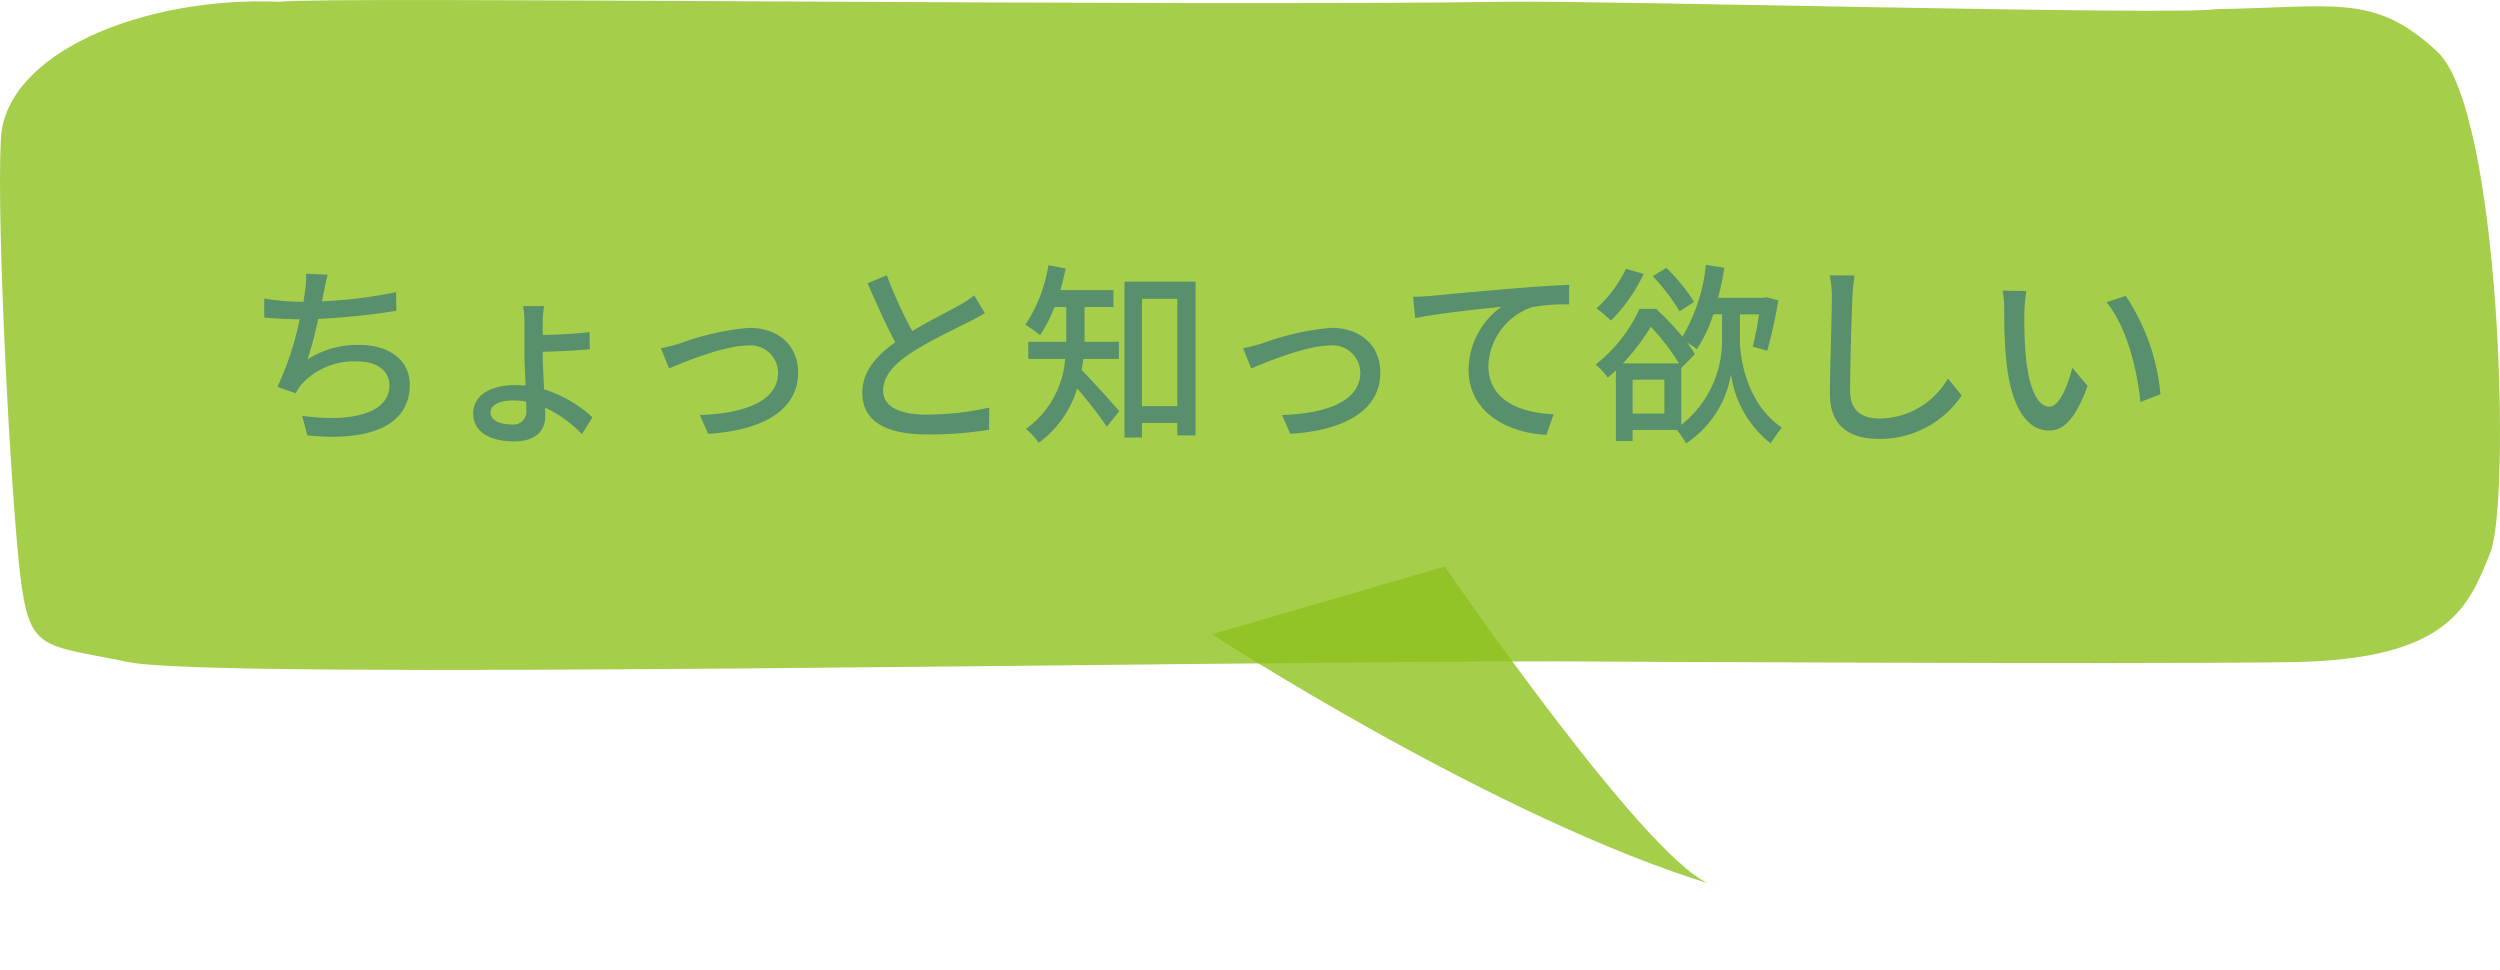 <svg xmlns="http://www.w3.org/2000/svg" width="219" height="85" viewBox="0 0 219 85">
  <g id="グループ_5449" data-name="グループ 5449" transform="translate(-366 -1695.947)">
    <path id="パス_1149" data-name="パス 1149" d="M82.646.751c31.846,0,117.389-1.644,125.066-.069s8.715.868,9.524,7.694,2.094,30.663,1.685,38.182-12.537,12.482-24.436,11.973c-3.859.5-77.364-.432-107.715,0-8.231.117-58.719-1.214-61.9-.646C14.429,58.042,11,59.308,5.485,54.15S-.992,14.852.86,10.248,4.374.9,18.2.683,82.646.751,82.646.751Z" transform="translate(585 1754.632) rotate(180)" fill="#8ec21e" opacity="0.8"/>
    <path id="パス_1151" data-name="パス 1151" d="M7.412-13.413l-1.9-.085a6.97,6.97,0,0,1-.085,1.53c-.034.255-.085.578-.136.935H5.2a21.526,21.526,0,0,1-3.349-.289v1.666c.935.085,1.989.136,3.111.153A26.847,26.847,0,0,1,3.009-3.587l1.6.561A4.921,4.921,0,0,1,5.1-3.791,6.243,6.243,0,0,1,10-5.814c1.853,0,2.822.918,2.822,2.074,0,2.669-3.791,3.247-7.65,2.686L5.627.663c5.321.561,8.976-.782,8.976-4.437,0-2.074-1.7-3.485-4.42-3.485A8.029,8.029,0,0,0,5.644-5.984a33.008,33.008,0,0,0,.935-3.553,62.421,62.421,0,0,0,6.851-.714L13.4-11.883a39.608,39.608,0,0,1-6.494.8q.1-.433.153-.765C7.174-12.342,7.259-12.9,7.412-13.413ZM21.675-1.326c0-.68.782-1.071,2.023-1.071a5.938,5.938,0,0,1,1.1.1c.017.272.017.527.017.748A1.141,1.141,0,0,1,23.528-.289C22.372-.289,21.675-.731,21.675-1.326Zm4.692-9.333H24.531a8.554,8.554,0,0,1,.119,1.53v2.584c0,.782.051,1.853.1,2.856a7.414,7.414,0,0,0-.867-.051c-2.38,0-3.723.986-3.723,2.5,0,1.632,1.53,2.431,3.57,2.431S26.469.136,26.469-1.02c0-.2,0-.459-.017-.748A10.667,10.667,0,0,1,29.682.561L30.6-.918a11.126,11.126,0,0,0-4.233-2.448c-.051-1.105-.119-2.3-.119-3.06v-.238c1.156-.017,2.958-.1,4.131-.221l-.034-1.5c-1.173.153-2.958.238-4.1.255v-1.02A8.781,8.781,0,0,1,26.367-10.659ZM36.6-6.97,37.315-5.2c1.241-.527,4.811-2.006,6.868-2.006a2.419,2.419,0,0,1,2.686,2.363c0,2.567-3.077,3.6-6.851,3.723L40.732.527c4.93-.306,7.888-2.159,7.888-5.355,0-2.431-1.768-3.927-4.3-3.927a23.038,23.038,0,0,0-6.035,1.36C37.757-7.242,37.094-7.055,36.6-6.97Zm19.788-6.392-1.683.7c.8,1.819,1.649,3.74,2.431,5.168-1.734,1.224-2.89,2.618-2.89,4.42,0,2.72,2.414,3.655,5.695,3.655A32.455,32.455,0,0,0,65.348.17l.017-1.938a25.326,25.326,0,0,1-5.491.612c-2.533,0-3.808-.782-3.808-2.108,0-1.241.952-2.312,2.448-3.3,1.615-1.054,3.876-2.108,5-2.686.544-.272,1.02-.527,1.462-.8l-.935-1.547a9.426,9.426,0,0,1-1.36.9c-.884.493-2.567,1.326-4.063,2.227A39.72,39.72,0,0,1,56.389-13.362ZM76.721-6.035v-1.5H73.712v-3.043h2.533v-1.479H71.6c.17-.612.323-1.258.459-1.9l-1.513-.289a13,13,0,0,1-2.023,5.219,9.235,9.235,0,0,1,1.292.918,12.356,12.356,0,0,0,1.258-2.465h1.037v3.043H68.782v1.5h3.23A8.29,8.29,0,0,1,68.578.1,6.307,6.307,0,0,1,69.7,1.309a9.152,9.152,0,0,0,3.366-4.76A38.838,38.838,0,0,1,75.667-.1l1.088-1.36c-.493-.561-2.448-2.771-3.3-3.6.068-.323.1-.646.153-.969ZM78.744-1.9v-9.4h3.094v9.4Zm-1.53-10.9V.85h1.53V-.425h3.094V.663h1.6V-12.8ZM87.6-6.97,88.315-5.2c1.241-.527,4.811-2.006,6.868-2.006a2.419,2.419,0,0,1,2.686,2.363c0,2.567-3.077,3.6-6.851,3.723L91.732.527c4.93-.306,7.888-2.159,7.888-5.355,0-2.431-1.768-3.927-4.3-3.927a23.038,23.038,0,0,0-6.035,1.36C88.757-7.242,88.094-7.055,87.6-6.97Zm14.892-4.505.187,1.87c1.887-.408,5.848-.816,7.565-1a6.845,6.845,0,0,0-2.89,5.525c0,3.757,3.485,5.542,6.817,5.695l.629-1.8c-2.822-.119-5.712-1.156-5.712-4.25a5.636,5.636,0,0,1,3.774-5.117,15.164,15.164,0,0,1,3.3-.255v-1.717c-1.173.051-2.873.153-4.692.306-3.128.255-6.154.544-7.395.663C103.751-11.526,103.156-11.492,102.493-11.475Zm24.616.442a15.869,15.869,0,0,0-2.431-2.975l-1.19.731a16.624,16.624,0,0,1,2.346,3.077Zm-5.967-2.89a11.289,11.289,0,0,1-2.584,3.468,9.7,9.7,0,0,1,1.258,1.071,14.36,14.36,0,0,0,2.873-4.1Zm4.845,8.636.017.034,1.173-1.19a8.831,8.831,0,0,0-.68-1.02,6.5,6.5,0,0,1,.85.578,11.9,11.9,0,0,0,1.445-3.06h.765v2.312a9.386,9.386,0,0,1-3.57,7.378Zm-1.479,4.046H121.72V-4.216h2.788Zm-3.638-4.4a18.965,18.965,0,0,0,2.448-3.213,18.648,18.648,0,0,1,2.465,3.213Zm10.251-4.3H132.8a24.283,24.283,0,0,1-.561,2.822l1.275.374a40.813,40.813,0,0,0,.969-4.42l-1.054-.272-.255.051h-3.961a25.806,25.806,0,0,0,.544-2.635l-1.615-.255a15.168,15.168,0,0,1-2.057,6.29,24.037,24.037,0,0,0-2.3-2.431h-1.462a13.031,13.031,0,0,1-3.842,4.879A5.56,5.56,0,0,1,119.544-4.4a8.572,8.572,0,0,0,.714-.629V1.156h1.462V.187H125.6a9.194,9.194,0,0,1,.816,1.173,9.051,9.051,0,0,0,3.927-6.052,9.329,9.329,0,0,0,3.468,6.052,15.617,15.617,0,0,1,.986-1.377c-3.077-2.074-3.672-6.086-3.672-7.6Zm10.047-3.4-2.176-.017a9.837,9.837,0,0,1,.187,1.972c0,1.632-.17,6.018-.17,8.432,0,2.822,1.734,3.927,4.318,3.927a8.633,8.633,0,0,0,7.225-3.808l-1.207-1.479a6.966,6.966,0,0,1-5.984,3.5c-1.479,0-2.584-.612-2.584-2.414,0-2.346.119-6.273.2-8.16A15.507,15.507,0,0,1,141.168-13.345Zm15.045,1.36-2.074-.034a8.7,8.7,0,0,1,.136,1.6c0,1.02.017,3.06.187,4.556.459,4.471,2.04,6.1,3.757,6.1,1.241,0,2.295-1,3.366-3.91l-1.343-1.581c-.391,1.547-1.139,3.4-1.989,3.4-1.139,0-1.836-1.8-2.091-4.471a38.066,38.066,0,0,1-.119-3.825A13.915,13.915,0,0,1,156.213-11.985Zm8.7.425L163.234-11c1.717,2.04,2.686,5.814,2.975,8.738l1.751-.68A18.517,18.517,0,0,0,164.917-11.56Z" transform="translate(387.294 1733.422)" fill="#588f6c" style="mix-blend-mode: multiply;isolation: isolate"/>
    <path id="パス_1150" data-name="パス 1150" d="M0,17.872S30.033,4.857,31.923,0C22.667,17.576,1.931,39.027,1.931,39.027Z" transform="translate(510.104 1742.164) rotate(79)" fill="#8ec21e" opacity="0.8" style="mix-blend-mode: multiply;isolation: isolate"/>
  </g>
</svg>
